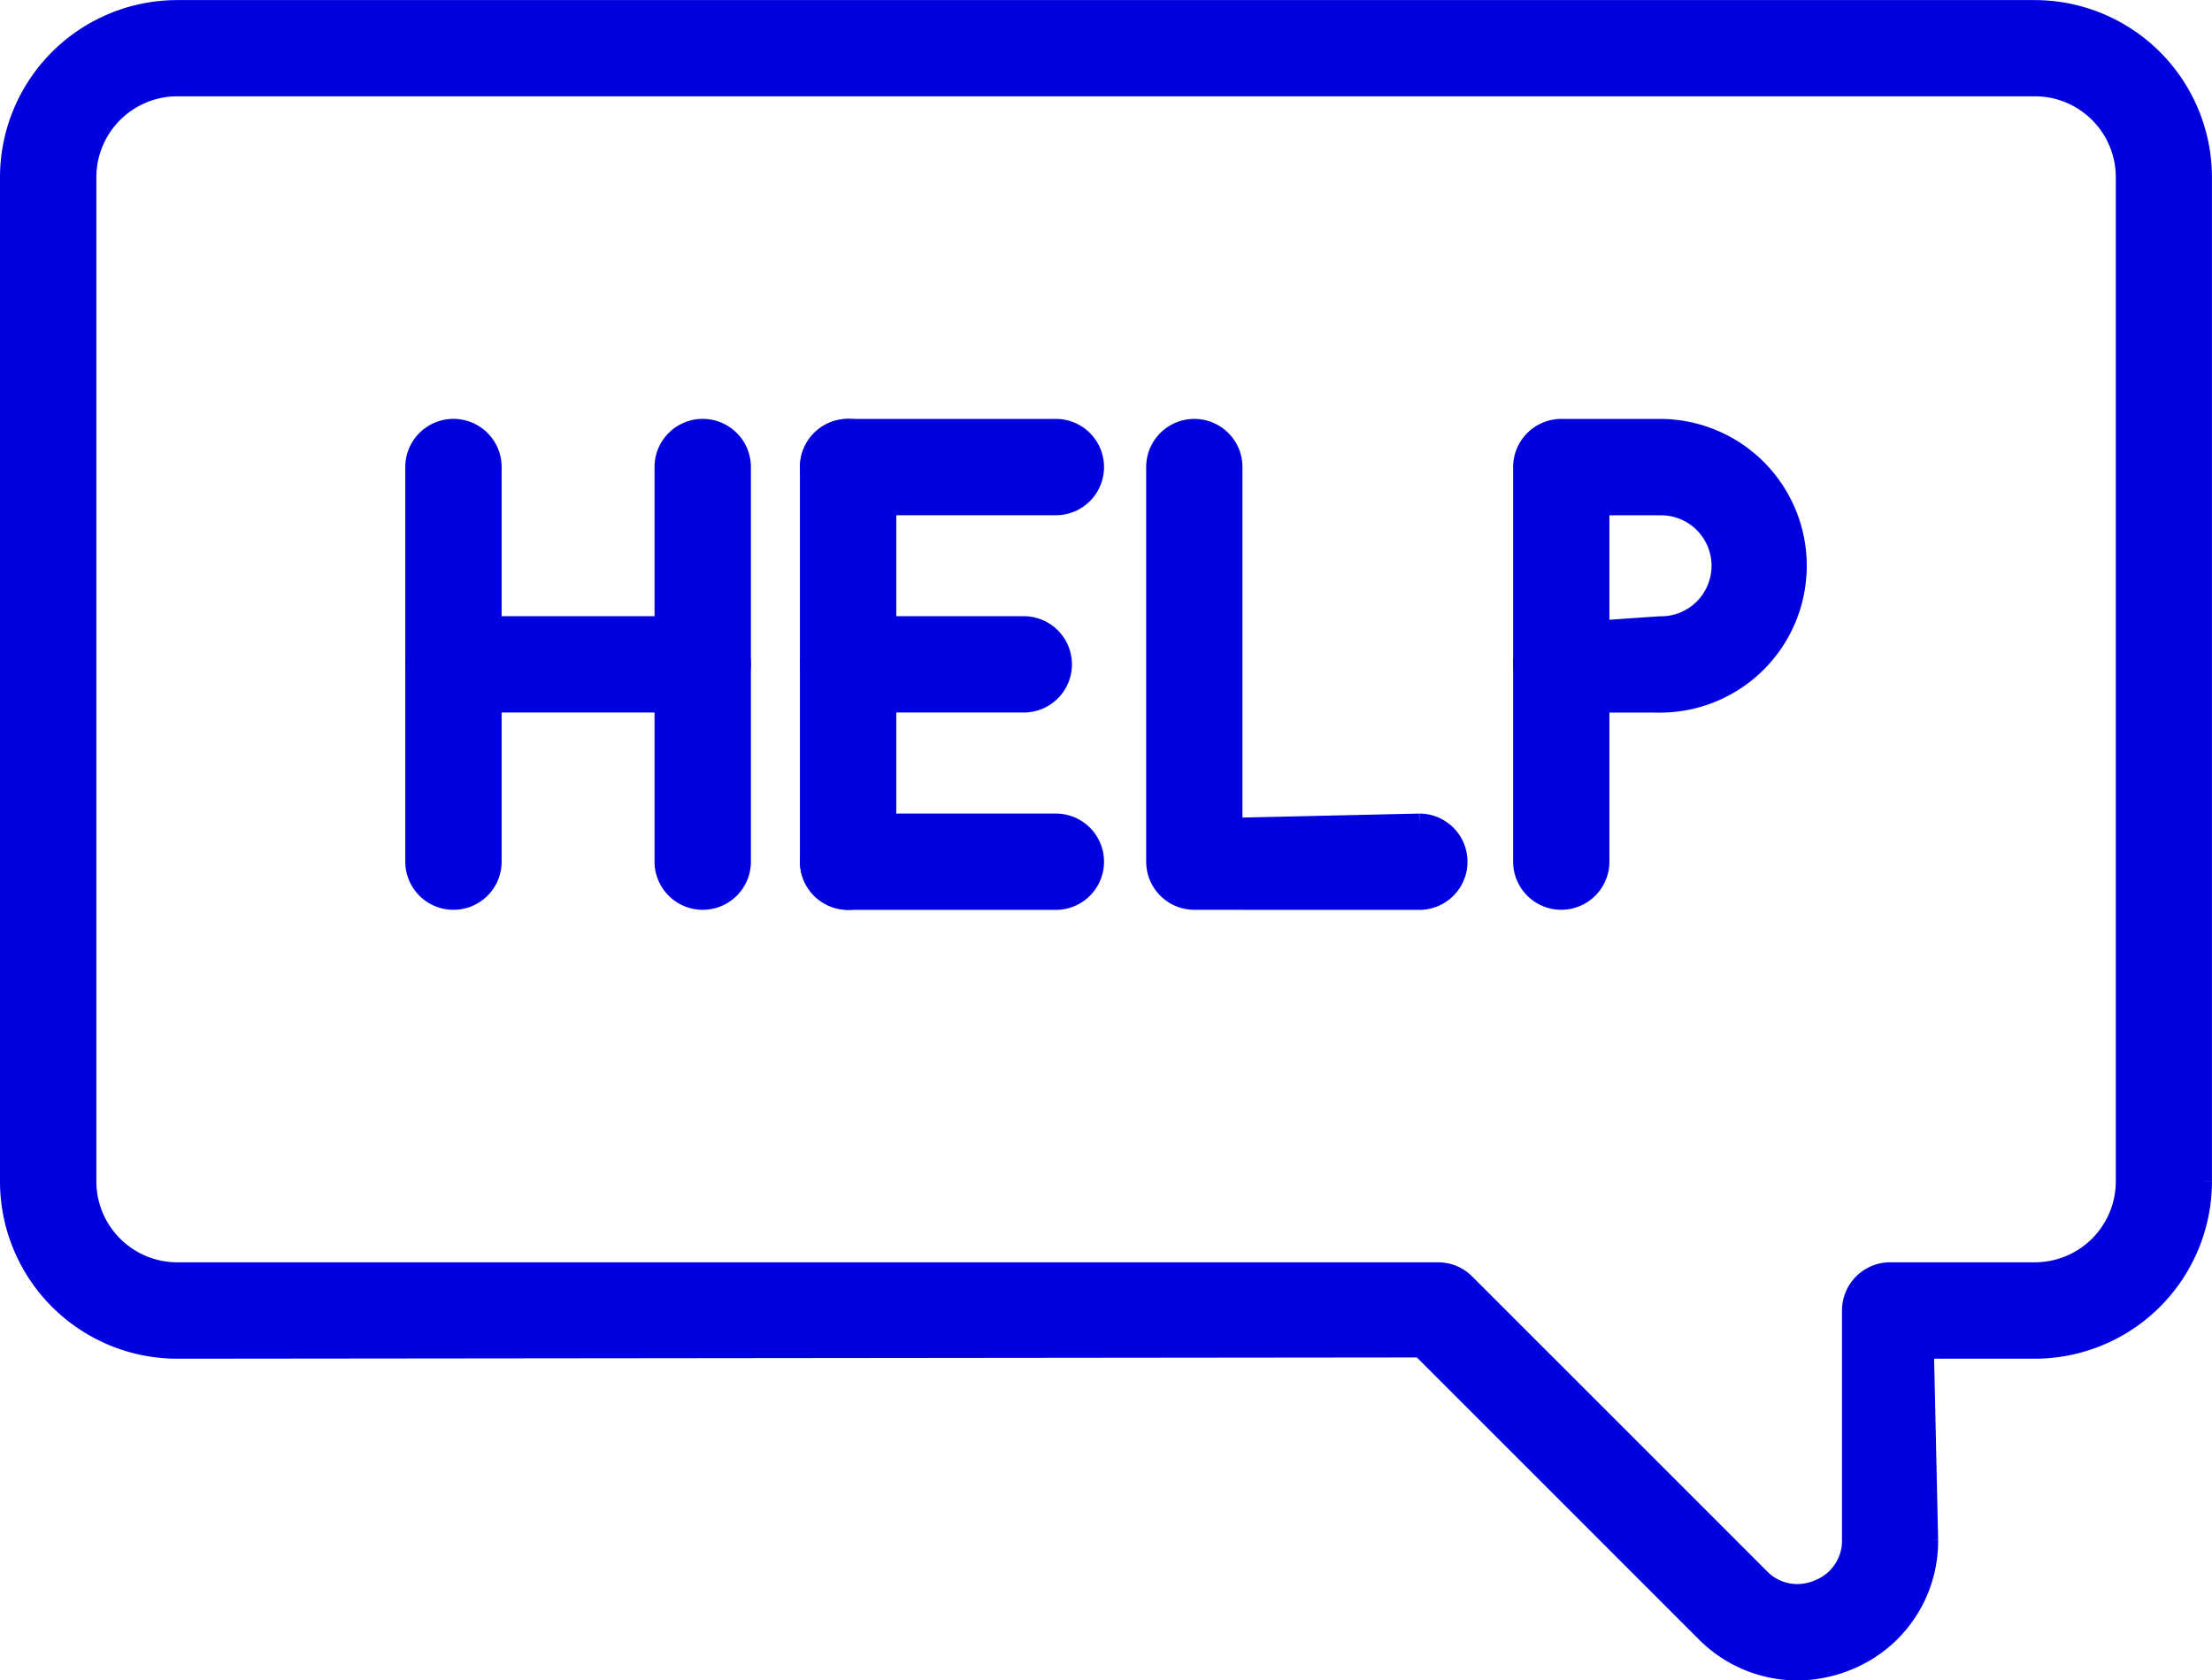 <?xml version="1.0" encoding="UTF-8"?> <svg xmlns="http://www.w3.org/2000/svg" width="104.673" height="79.53" viewBox="0 0 104.673 79.53"><g id="Group_1105" data-name="Group 1105" transform="translate(0.5 0.5)"><g id="Group_1090" data-name="Group 1090" transform="translate(0 0)"><path id="Path_1072" data-name="Path 1072" d="M266.66,325.386a6.079,6.079,0,0,1-4.307-1.812L248.88,310.1l-58.868.06a7.893,7.893,0,0,1-7.887-7.885v-47.53a7.893,7.893,0,0,1,7.887-7.885h87.9a7.892,7.892,0,0,1,7.883,7.885v47.53a7.892,7.892,0,0,1-7.883,7.885h-5.274l.2,9.072a6.056,6.056,0,0,1-3.792,5.677A6.273,6.273,0,0,1,266.66,325.386Zm-76.648-74.972a4.333,4.333,0,0,0-4.327,4.327v47.53a4.333,4.333,0,0,0,4.327,4.327h59.664a1.761,1.761,0,0,1,1.258.521l13.936,13.936a2.511,2.511,0,0,0,1.8.771,2.65,2.65,0,0,0,1.019-.212,2.506,2.506,0,0,0,1.6-2.387v-10.85a1.782,1.782,0,0,1,1.782-1.78h6.848a4.333,4.333,0,0,0,4.327-4.327v-47.53a4.333,4.333,0,0,0-4.327-4.327Z" transform="translate(-182.125 -246.856)" fill="#0000df" stroke="#0000df" stroke-width="1"></path></g><g id="Group_1104" data-name="Group 1104" transform="translate(19.178 19.826)"><g id="Group_1094" data-name="Group 1094" transform="translate(0)"><g id="Group_1091" data-name="Group 1091"><path id="Path_1073" data-name="Path 1073" d="M234.309,321.193a1.782,1.782,0,0,1-1.782-1.78V300.738a1.78,1.78,0,0,1,3.56,0v18.674A1.781,1.781,0,0,1,234.309,321.193Z" transform="translate(-232.527 -298.96)" fill="#0000df" stroke="#0000df" stroke-width="1"></path></g><g id="Group_1092" data-name="Group 1092" transform="translate(11.795)"><path id="Path_1074" data-name="Path 1074" d="M265.307,321.193a1.782,1.782,0,0,1-1.782-1.78V300.738a1.78,1.78,0,0,1,3.56,0v18.674A1.781,1.781,0,0,1,265.307,321.193Z" transform="translate(-263.525 -298.96)" fill="#0000df" stroke="#0000df" stroke-width="1"></path></g><g id="Group_1093" data-name="Group 1093" transform="translate(0 9.337)"><path id="Path_1075" data-name="Path 1075" d="M234.309,327.057a1.779,1.779,0,1,1,0-3.558H246.1a1.779,1.779,0,0,1,0,3.558Z" transform="translate(-232.527 -323.499)" fill="#0000df" stroke="#0000df" stroke-width="1"></path></g></g><g id="Group_1099" data-name="Group 1099" transform="translate(18.675)"><g id="Group_1095" data-name="Group 1095"><path id="Path_1076" data-name="Path 1076" d="M283.389,321.193a1.782,1.782,0,0,1-1.782-1.78V300.738a1.78,1.78,0,0,1,3.56,0v18.674A1.781,1.781,0,0,1,283.389,321.193Z" transform="translate(-281.607 -298.96)" fill="#0000df" stroke="#0000df" stroke-width="1"></path></g><g id="Group_1096" data-name="Group 1096" transform="translate(0 9.337)"><path id="Path_1077" data-name="Path 1077" d="M283.389,327.057a1.779,1.779,0,1,1,0-3.558H291.7a1.779,1.779,0,0,1,0,3.558Z" transform="translate(-281.607 -323.499)" fill="#0000df" stroke="#0000df" stroke-width="1"></path></g><g id="Group_1097" data-name="Group 1097"><path id="Path_1078" data-name="Path 1078" d="M283.389,302.518a1.779,1.779,0,1,1,0-3.558h9.829a1.779,1.779,0,0,1,0,3.558Z" transform="translate(-281.607 -298.96)" fill="#0000df" stroke="#0000df" stroke-width="1"></path></g><g id="Group_1098" data-name="Group 1098" transform="translate(0 18.675)"><path id="Path_1079" data-name="Path 1079" d="M283.389,351.6a1.779,1.779,0,1,1,0-3.558h9.829a1.779,1.779,0,0,1,0,3.558Z" transform="translate(-281.607 -348.039)" fill="#0000df" stroke="#0000df" stroke-width="1"></path></g></g><g id="Group_1100" data-name="Group 1100" transform="translate(35.06)"><path id="Path_1080" data-name="Path 1080" d="M326.447,321.193a1.781,1.781,0,0,1-1.778-1.78V300.738a1.778,1.778,0,1,1,3.556,0v17.1l8.87-.2a1.779,1.779,0,0,1,0,3.558Z" transform="translate(-324.669 -298.96)" fill="#0000df" stroke="#0000df" stroke-width="1"></path></g><g id="Group_1103" data-name="Group 1103" transform="translate(52.424)"><g id="Group_1101" data-name="Group 1101"><path id="Path_1081" data-name="Path 1081" d="M372.082,311.855a1.781,1.781,0,0,1-1.778-1.78v-9.337a1.781,1.781,0,0,1,1.778-1.778h4.667a6.448,6.448,0,1,1,0,12.9Zm1.778-3.354,2.889-.2a2.89,2.89,0,1,0,0-5.779H373.86Z" transform="translate(-370.304 -298.96)" fill="#0000df" stroke="#0000df" stroke-width="1"></path></g><g id="Group_1102" data-name="Group 1102" transform="translate(0 9.337)"><path id="Path_1082" data-name="Path 1082" d="M372.082,336.394a1.781,1.781,0,0,1-1.778-1.78v-9.337a1.778,1.778,0,1,1,3.556,0v9.337A1.781,1.781,0,0,1,372.082,336.394Z" transform="translate(-370.304 -323.499)" fill="#0000df" stroke="#0000df" stroke-width="1"></path></g></g></g></g></svg> 